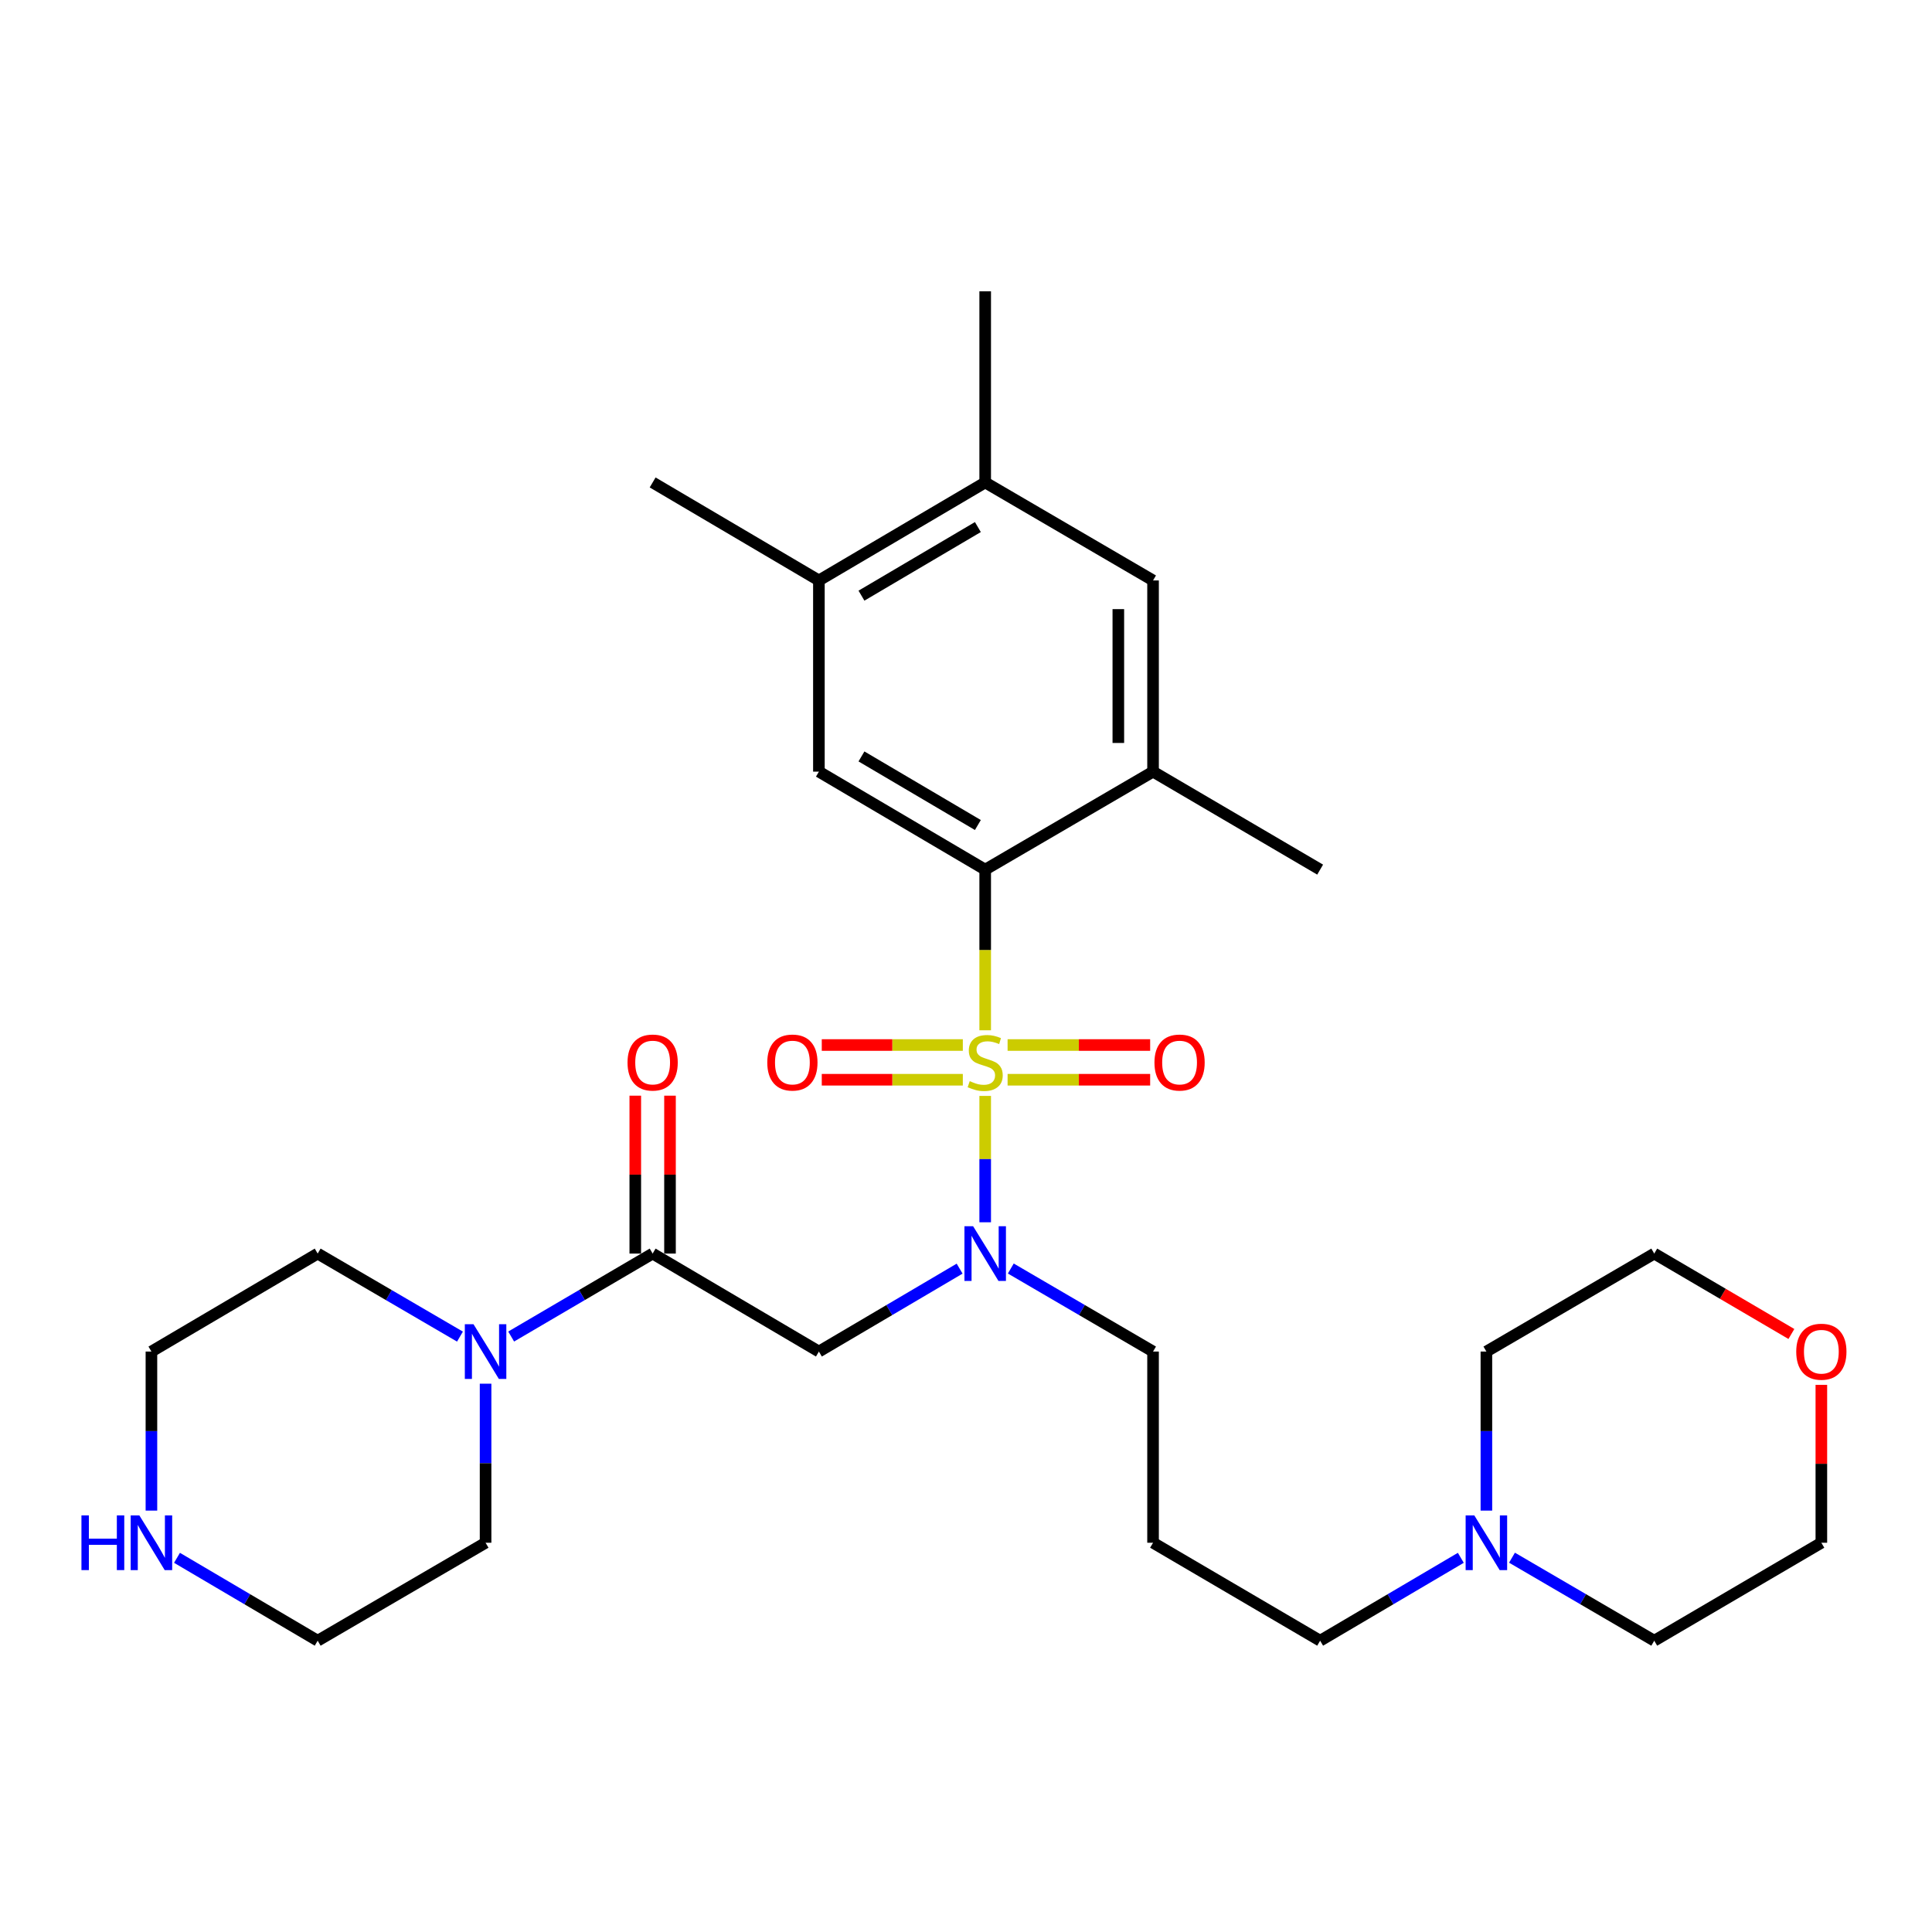 <?xml version='1.0' encoding='iso-8859-1'?>
<svg version='1.1' baseProfile='full'
              xmlns='http://www.w3.org/2000/svg'
                      xmlns:rdkit='http://www.rdkit.org/xml'
                      xmlns:xlink='http://www.w3.org/1999/xlink'
                  xml:space='preserve'
width='1000px' height='1000px' viewBox='0 0 1000 1000'>
<!-- END OF HEADER -->
<rect style='opacity:1.0;fill:#FFFFFF;stroke:none' width='1000' height='1000' x='0' y='0'> </rect>
<path class='bond-0' d='M 509.934,533.271 L 509.934,491.693' style='fill:none;fill-rule:evenodd;stroke:#CCCC00;stroke-width:6px;stroke-linecap:butt;stroke-linejoin:miter;stroke-opacity:1' />
<path class='bond-0' d='M 509.934,491.693 L 509.934,450.115' style='fill:none;fill-rule:evenodd;stroke:#000000;stroke-width:6px;stroke-linecap:butt;stroke-linejoin:miter;stroke-opacity:1' />
<path class='bond-1' d='M 509.934,567.239 L 509.934,599.943' style='fill:none;fill-rule:evenodd;stroke:#CCCC00;stroke-width:6px;stroke-linecap:butt;stroke-linejoin:miter;stroke-opacity:1' />
<path class='bond-1' d='M 509.934,599.943 L 509.934,632.647' style='fill:none;fill-rule:evenodd;stroke:#0000FF;stroke-width:6px;stroke-linecap:butt;stroke-linejoin:miter;stroke-opacity:1' />
<path class='bond-7' d='M 498.36,540.9 L 461.855,540.9' style='fill:none;fill-rule:evenodd;stroke:#CCCC00;stroke-width:6px;stroke-linecap:butt;stroke-linejoin:miter;stroke-opacity:1' />
<path class='bond-7' d='M 461.855,540.9 L 425.349,540.9' style='fill:none;fill-rule:evenodd;stroke:#FF0000;stroke-width:6px;stroke-linecap:butt;stroke-linejoin:miter;stroke-opacity:1' />
<path class='bond-7' d='M 498.36,558.87 L 461.855,558.87' style='fill:none;fill-rule:evenodd;stroke:#CCCC00;stroke-width:6px;stroke-linecap:butt;stroke-linejoin:miter;stroke-opacity:1' />
<path class='bond-7' d='M 461.855,558.87 L 425.349,558.87' style='fill:none;fill-rule:evenodd;stroke:#FF0000;stroke-width:6px;stroke-linecap:butt;stroke-linejoin:miter;stroke-opacity:1' />
<path class='bond-8' d='M 521.53,558.87 L 558.424,558.87' style='fill:none;fill-rule:evenodd;stroke:#CCCC00;stroke-width:6px;stroke-linecap:butt;stroke-linejoin:miter;stroke-opacity:1' />
<path class='bond-8' d='M 558.424,558.87 L 595.318,558.87' style='fill:none;fill-rule:evenodd;stroke:#FF0000;stroke-width:6px;stroke-linecap:butt;stroke-linejoin:miter;stroke-opacity:1' />
<path class='bond-8' d='M 521.53,540.9 L 558.424,540.9' style='fill:none;fill-rule:evenodd;stroke:#CCCC00;stroke-width:6px;stroke-linecap:butt;stroke-linejoin:miter;stroke-opacity:1' />
<path class='bond-8' d='M 558.424,540.9 L 595.318,540.9' style='fill:none;fill-rule:evenodd;stroke:#FF0000;stroke-width:6px;stroke-linecap:butt;stroke-linejoin:miter;stroke-opacity:1' />
<path class='bond-4' d='M 509.934,450.115 L 423.861,399.401' style='fill:none;fill-rule:evenodd;stroke:#000000;stroke-width:6px;stroke-linecap:butt;stroke-linejoin:miter;stroke-opacity:1' />
<path class='bond-4' d='M 506.145,427.026 L 445.894,391.526' style='fill:none;fill-rule:evenodd;stroke:#000000;stroke-width:6px;stroke-linecap:butt;stroke-linejoin:miter;stroke-opacity:1' />
<path class='bond-6' d='M 509.934,450.115 L 596.817,399.401' style='fill:none;fill-rule:evenodd;stroke:#000000;stroke-width:6px;stroke-linecap:butt;stroke-linejoin:miter;stroke-opacity:1' />
<path class='bond-3' d='M 496.697,656.646 L 460.279,678.104' style='fill:none;fill-rule:evenodd;stroke:#0000FF;stroke-width:6px;stroke-linecap:butt;stroke-linejoin:miter;stroke-opacity:1' />
<path class='bond-3' d='M 460.279,678.104 L 423.861,699.561' style='fill:none;fill-rule:evenodd;stroke:#000000;stroke-width:6px;stroke-linecap:butt;stroke-linejoin:miter;stroke-opacity:1' />
<path class='bond-17' d='M 523.189,656.584 L 560.003,678.072' style='fill:none;fill-rule:evenodd;stroke:#0000FF;stroke-width:6px;stroke-linecap:butt;stroke-linejoin:miter;stroke-opacity:1' />
<path class='bond-17' d='M 560.003,678.072 L 596.817,699.561' style='fill:none;fill-rule:evenodd;stroke:#000000;stroke-width:6px;stroke-linecap:butt;stroke-linejoin:miter;stroke-opacity:1' />
<path class='bond-2' d='M 337.807,648.847 L 423.861,699.561' style='fill:none;fill-rule:evenodd;stroke:#000000;stroke-width:6px;stroke-linecap:butt;stroke-linejoin:miter;stroke-opacity:1' />
<path class='bond-5' d='M 337.807,648.847 L 301.194,670.32' style='fill:none;fill-rule:evenodd;stroke:#000000;stroke-width:6px;stroke-linecap:butt;stroke-linejoin:miter;stroke-opacity:1' />
<path class='bond-5' d='M 301.194,670.32 L 264.58,691.792' style='fill:none;fill-rule:evenodd;stroke:#0000FF;stroke-width:6px;stroke-linecap:butt;stroke-linejoin:miter;stroke-opacity:1' />
<path class='bond-13' d='M 346.792,648.847 L 346.792,607.983' style='fill:none;fill-rule:evenodd;stroke:#000000;stroke-width:6px;stroke-linecap:butt;stroke-linejoin:miter;stroke-opacity:1' />
<path class='bond-13' d='M 346.792,607.983 L 346.792,567.119' style='fill:none;fill-rule:evenodd;stroke:#FF0000;stroke-width:6px;stroke-linecap:butt;stroke-linejoin:miter;stroke-opacity:1' />
<path class='bond-13' d='M 328.822,648.847 L 328.822,607.983' style='fill:none;fill-rule:evenodd;stroke:#000000;stroke-width:6px;stroke-linecap:butt;stroke-linejoin:miter;stroke-opacity:1' />
<path class='bond-13' d='M 328.822,607.983 L 328.822,567.119' style='fill:none;fill-rule:evenodd;stroke:#FF0000;stroke-width:6px;stroke-linecap:butt;stroke-linejoin:miter;stroke-opacity:1' />
<path class='bond-9' d='M 423.861,399.401 L 423.861,300.439' style='fill:none;fill-rule:evenodd;stroke:#000000;stroke-width:6px;stroke-linecap:butt;stroke-linejoin:miter;stroke-opacity:1' />
<path class='bond-19' d='M 251.334,716.195 L 251.334,757.359' style='fill:none;fill-rule:evenodd;stroke:#0000FF;stroke-width:6px;stroke-linecap:butt;stroke-linejoin:miter;stroke-opacity:1' />
<path class='bond-19' d='M 251.334,757.359 L 251.334,798.522' style='fill:none;fill-rule:evenodd;stroke:#000000;stroke-width:6px;stroke-linecap:butt;stroke-linejoin:miter;stroke-opacity:1' />
<path class='bond-20' d='M 238.079,691.825 L 201.255,670.336' style='fill:none;fill-rule:evenodd;stroke:#0000FF;stroke-width:6px;stroke-linecap:butt;stroke-linejoin:miter;stroke-opacity:1' />
<path class='bond-20' d='M 201.255,670.336 L 164.432,648.847' style='fill:none;fill-rule:evenodd;stroke:#000000;stroke-width:6px;stroke-linecap:butt;stroke-linejoin:miter;stroke-opacity:1' />
<path class='bond-10' d='M 596.817,399.401 L 596.817,300.439' style='fill:none;fill-rule:evenodd;stroke:#000000;stroke-width:6px;stroke-linecap:butt;stroke-linejoin:miter;stroke-opacity:1' />
<path class='bond-10' d='M 578.847,384.557 L 578.847,315.284' style='fill:none;fill-rule:evenodd;stroke:#000000;stroke-width:6px;stroke-linecap:butt;stroke-linejoin:miter;stroke-opacity:1' />
<path class='bond-21' d='M 596.817,399.401 L 683.3,450.115' style='fill:none;fill-rule:evenodd;stroke:#000000;stroke-width:6px;stroke-linecap:butt;stroke-linejoin:miter;stroke-opacity:1' />
<path class='bond-26' d='M 423.861,300.439 L 337.807,249.716' style='fill:none;fill-rule:evenodd;stroke:#000000;stroke-width:6px;stroke-linecap:butt;stroke-linejoin:miter;stroke-opacity:1' />
<path class='bond-30' d='M 423.861,300.439 L 509.934,249.716' style='fill:none;fill-rule:evenodd;stroke:#000000;stroke-width:6px;stroke-linecap:butt;stroke-linejoin:miter;stroke-opacity:1' />
<path class='bond-30' d='M 445.895,308.312 L 506.147,272.805' style='fill:none;fill-rule:evenodd;stroke:#000000;stroke-width:6px;stroke-linecap:butt;stroke-linejoin:miter;stroke-opacity:1' />
<path class='bond-11' d='M 596.817,300.439 L 509.934,249.716' style='fill:none;fill-rule:evenodd;stroke:#000000;stroke-width:6px;stroke-linecap:butt;stroke-linejoin:miter;stroke-opacity:1' />
<path class='bond-27' d='M 509.934,249.716 L 509.934,150.774' style='fill:none;fill-rule:evenodd;stroke:#000000;stroke-width:6px;stroke-linecap:butt;stroke-linejoin:miter;stroke-opacity:1' />
<path class='bond-12' d='M 756.116,806.322 L 719.708,827.774' style='fill:none;fill-rule:evenodd;stroke:#0000FF;stroke-width:6px;stroke-linecap:butt;stroke-linejoin:miter;stroke-opacity:1' />
<path class='bond-12' d='M 719.708,827.774 L 683.3,849.226' style='fill:none;fill-rule:evenodd;stroke:#000000;stroke-width:6px;stroke-linecap:butt;stroke-linejoin:miter;stroke-opacity:1' />
<path class='bond-22' d='M 782.608,806.258 L 819.422,827.742' style='fill:none;fill-rule:evenodd;stroke:#0000FF;stroke-width:6px;stroke-linecap:butt;stroke-linejoin:miter;stroke-opacity:1' />
<path class='bond-22' d='M 819.422,827.742 L 856.236,849.226' style='fill:none;fill-rule:evenodd;stroke:#000000;stroke-width:6px;stroke-linecap:butt;stroke-linejoin:miter;stroke-opacity:1' />
<path class='bond-23' d='M 769.353,781.888 L 769.353,740.725' style='fill:none;fill-rule:evenodd;stroke:#0000FF;stroke-width:6px;stroke-linecap:butt;stroke-linejoin:miter;stroke-opacity:1' />
<path class='bond-23' d='M 769.353,740.725 L 769.353,699.561' style='fill:none;fill-rule:evenodd;stroke:#000000;stroke-width:6px;stroke-linecap:butt;stroke-linejoin:miter;stroke-opacity:1' />
<path class='bond-14' d='M 78.378,781.888 L 78.378,740.725' style='fill:none;fill-rule:evenodd;stroke:#0000FF;stroke-width:6px;stroke-linecap:butt;stroke-linejoin:miter;stroke-opacity:1' />
<path class='bond-14' d='M 78.378,740.725 L 78.378,699.561' style='fill:none;fill-rule:evenodd;stroke:#000000;stroke-width:6px;stroke-linecap:butt;stroke-linejoin:miter;stroke-opacity:1' />
<path class='bond-31' d='M 91.615,806.322 L 128.023,827.774' style='fill:none;fill-rule:evenodd;stroke:#0000FF;stroke-width:6px;stroke-linecap:butt;stroke-linejoin:miter;stroke-opacity:1' />
<path class='bond-31' d='M 128.023,827.774 L 164.432,849.226' style='fill:none;fill-rule:evenodd;stroke:#000000;stroke-width:6px;stroke-linecap:butt;stroke-linejoin:miter;stroke-opacity:1' />
<path class='bond-15' d='M 927.222,690.469 L 891.729,669.658' style='fill:none;fill-rule:evenodd;stroke:#FF0000;stroke-width:6px;stroke-linecap:butt;stroke-linejoin:miter;stroke-opacity:1' />
<path class='bond-15' d='M 891.729,669.658 L 856.236,648.847' style='fill:none;fill-rule:evenodd;stroke:#000000;stroke-width:6px;stroke-linecap:butt;stroke-linejoin:miter;stroke-opacity:1' />
<path class='bond-32' d='M 942.729,716.795 L 942.729,757.659' style='fill:none;fill-rule:evenodd;stroke:#FF0000;stroke-width:6px;stroke-linecap:butt;stroke-linejoin:miter;stroke-opacity:1' />
<path class='bond-32' d='M 942.729,757.659 L 942.729,798.522' style='fill:none;fill-rule:evenodd;stroke:#000000;stroke-width:6px;stroke-linecap:butt;stroke-linejoin:miter;stroke-opacity:1' />
<path class='bond-16' d='M 596.817,798.522 L 596.817,699.561' style='fill:none;fill-rule:evenodd;stroke:#000000;stroke-width:6px;stroke-linecap:butt;stroke-linejoin:miter;stroke-opacity:1' />
<path class='bond-18' d='M 596.817,798.522 L 683.3,849.226' style='fill:none;fill-rule:evenodd;stroke:#000000;stroke-width:6px;stroke-linecap:butt;stroke-linejoin:miter;stroke-opacity:1' />
<path class='bond-25' d='M 251.334,798.522 L 164.432,849.226' style='fill:none;fill-rule:evenodd;stroke:#000000;stroke-width:6px;stroke-linecap:butt;stroke-linejoin:miter;stroke-opacity:1' />
<path class='bond-24' d='M 164.432,648.847 L 78.378,699.561' style='fill:none;fill-rule:evenodd;stroke:#000000;stroke-width:6px;stroke-linecap:butt;stroke-linejoin:miter;stroke-opacity:1' />
<path class='bond-28' d='M 856.236,849.226 L 942.729,798.522' style='fill:none;fill-rule:evenodd;stroke:#000000;stroke-width:6px;stroke-linecap:butt;stroke-linejoin:miter;stroke-opacity:1' />
<path class='bond-29' d='M 769.353,699.561 L 856.236,648.847' style='fill:none;fill-rule:evenodd;stroke:#000000;stroke-width:6px;stroke-linecap:butt;stroke-linejoin:miter;stroke-opacity:1' />
<path  class='atom-0' d='M 501.934 559.605
Q 502.254 559.725, 503.574 560.285
Q 504.894 560.845, 506.334 561.205
Q 507.814 561.525, 509.254 561.525
Q 511.934 561.525, 513.494 560.245
Q 515.054 558.925, 515.054 556.645
Q 515.054 555.085, 514.254 554.125
Q 513.494 553.165, 512.294 552.645
Q 511.094 552.125, 509.094 551.525
Q 506.574 550.765, 505.054 550.045
Q 503.574 549.325, 502.494 547.805
Q 501.454 546.285, 501.454 543.725
Q 501.454 540.165, 503.854 537.965
Q 506.294 535.765, 511.094 535.765
Q 514.374 535.765, 518.094 537.325
L 517.174 540.405
Q 513.774 539.005, 511.214 539.005
Q 508.454 539.005, 506.934 540.165
Q 505.414 541.285, 505.454 543.245
Q 505.454 544.765, 506.214 545.685
Q 507.014 546.605, 508.134 547.125
Q 509.294 547.645, 511.214 548.245
Q 513.774 549.045, 515.294 549.845
Q 516.814 550.645, 517.894 552.285
Q 519.014 553.885, 519.014 556.645
Q 519.014 560.565, 516.374 562.685
Q 513.774 564.765, 509.414 564.765
Q 506.894 564.765, 504.974 564.205
Q 503.094 563.685, 500.854 562.765
L 501.934 559.605
' fill='#CCCC00'/>
<path  class='atom-2' d='M 503.674 634.687
L 512.954 649.687
Q 513.874 651.167, 515.354 653.847
Q 516.834 656.527, 516.914 656.687
L 516.914 634.687
L 520.674 634.687
L 520.674 663.007
L 516.794 663.007
L 506.834 646.607
Q 505.674 644.687, 504.434 642.487
Q 503.234 640.287, 502.874 639.607
L 502.874 663.007
L 499.194 663.007
L 499.194 634.687
L 503.674 634.687
' fill='#0000FF'/>
<path  class='atom-6' d='M 245.074 685.401
L 254.354 700.401
Q 255.274 701.881, 256.754 704.561
Q 258.234 707.241, 258.314 707.401
L 258.314 685.401
L 262.074 685.401
L 262.074 713.721
L 258.194 713.721
L 248.234 697.321
Q 247.074 695.401, 245.834 693.201
Q 244.634 691.001, 244.274 690.321
L 244.274 713.721
L 240.594 713.721
L 240.594 685.401
L 245.074 685.401
' fill='#0000FF'/>
<path  class='atom-8' d='M 397.144 549.965
Q 397.144 543.165, 400.504 539.365
Q 403.864 535.565, 410.144 535.565
Q 416.424 535.565, 419.784 539.365
Q 423.144 543.165, 423.144 549.965
Q 423.144 556.845, 419.744 560.765
Q 416.344 564.645, 410.144 564.645
Q 403.904 564.645, 400.504 560.765
Q 397.144 556.885, 397.144 549.965
M 410.144 561.445
Q 414.464 561.445, 416.784 558.565
Q 419.144 555.645, 419.144 549.965
Q 419.144 544.405, 416.784 541.605
Q 414.464 538.765, 410.144 538.765
Q 405.824 538.765, 403.464 541.565
Q 401.144 544.365, 401.144 549.965
Q 401.144 555.685, 403.464 558.565
Q 405.824 561.445, 410.144 561.445
' fill='#FF0000'/>
<path  class='atom-9' d='M 597.543 549.965
Q 597.543 543.165, 600.903 539.365
Q 604.263 535.565, 610.543 535.565
Q 616.823 535.565, 620.183 539.365
Q 623.543 543.165, 623.543 549.965
Q 623.543 556.845, 620.143 560.765
Q 616.743 564.645, 610.543 564.645
Q 604.303 564.645, 600.903 560.765
Q 597.543 556.885, 597.543 549.965
M 610.543 561.445
Q 614.863 561.445, 617.183 558.565
Q 619.543 555.645, 619.543 549.965
Q 619.543 544.405, 617.183 541.605
Q 614.863 538.765, 610.543 538.765
Q 606.223 538.765, 603.863 541.565
Q 601.543 544.365, 601.543 549.965
Q 601.543 555.685, 603.863 558.565
Q 606.223 561.445, 610.543 561.445
' fill='#FF0000'/>
<path  class='atom-13' d='M 763.093 784.362
L 772.373 799.362
Q 773.293 800.842, 774.773 803.522
Q 776.253 806.202, 776.333 806.362
L 776.333 784.362
L 780.093 784.362
L 780.093 812.682
L 776.213 812.682
L 766.253 796.282
Q 765.093 794.362, 763.853 792.162
Q 762.653 789.962, 762.293 789.282
L 762.293 812.682
L 758.613 812.682
L 758.613 784.362
L 763.093 784.362
' fill='#0000FF'/>
<path  class='atom-14' d='M 324.807 549.965
Q 324.807 543.165, 328.167 539.365
Q 331.527 535.565, 337.807 535.565
Q 344.087 535.565, 347.447 539.365
Q 350.807 543.165, 350.807 549.965
Q 350.807 556.845, 347.407 560.765
Q 344.007 564.645, 337.807 564.645
Q 331.567 564.645, 328.167 560.765
Q 324.807 556.885, 324.807 549.965
M 337.807 561.445
Q 342.127 561.445, 344.447 558.565
Q 346.807 555.645, 346.807 549.965
Q 346.807 544.405, 344.447 541.605
Q 342.127 538.765, 337.807 538.765
Q 333.487 538.765, 331.127 541.565
Q 328.807 544.365, 328.807 549.965
Q 328.807 555.685, 331.127 558.565
Q 333.487 561.445, 337.807 561.445
' fill='#FF0000'/>
<path  class='atom-15' d='M 42.158 784.362
L 45.998 784.362
L 45.998 796.402
L 60.478 796.402
L 60.478 784.362
L 64.318 784.362
L 64.318 812.682
L 60.478 812.682
L 60.478 799.602
L 45.998 799.602
L 45.998 812.682
L 42.158 812.682
L 42.158 784.362
' fill='#0000FF'/>
<path  class='atom-15' d='M 72.118 784.362
L 81.398 799.362
Q 82.318 800.842, 83.798 803.522
Q 85.278 806.202, 85.358 806.362
L 85.358 784.362
L 89.118 784.362
L 89.118 812.682
L 85.238 812.682
L 75.278 796.282
Q 74.118 794.362, 72.878 792.162
Q 71.678 789.962, 71.318 789.282
L 71.318 812.682
L 67.638 812.682
L 67.638 784.362
L 72.118 784.362
' fill='#0000FF'/>
<path  class='atom-16' d='M 929.729 699.641
Q 929.729 692.841, 933.089 689.041
Q 936.449 685.241, 942.729 685.241
Q 949.009 685.241, 952.369 689.041
Q 955.729 692.841, 955.729 699.641
Q 955.729 706.521, 952.329 710.441
Q 948.929 714.321, 942.729 714.321
Q 936.489 714.321, 933.089 710.441
Q 929.729 706.561, 929.729 699.641
M 942.729 711.121
Q 947.049 711.121, 949.369 708.241
Q 951.729 705.321, 951.729 699.641
Q 951.729 694.081, 949.369 691.281
Q 947.049 688.441, 942.729 688.441
Q 938.409 688.441, 936.049 691.241
Q 933.729 694.041, 933.729 699.641
Q 933.729 705.361, 936.049 708.241
Q 938.409 711.121, 942.729 711.121
' fill='#FF0000'/>
</svg>
